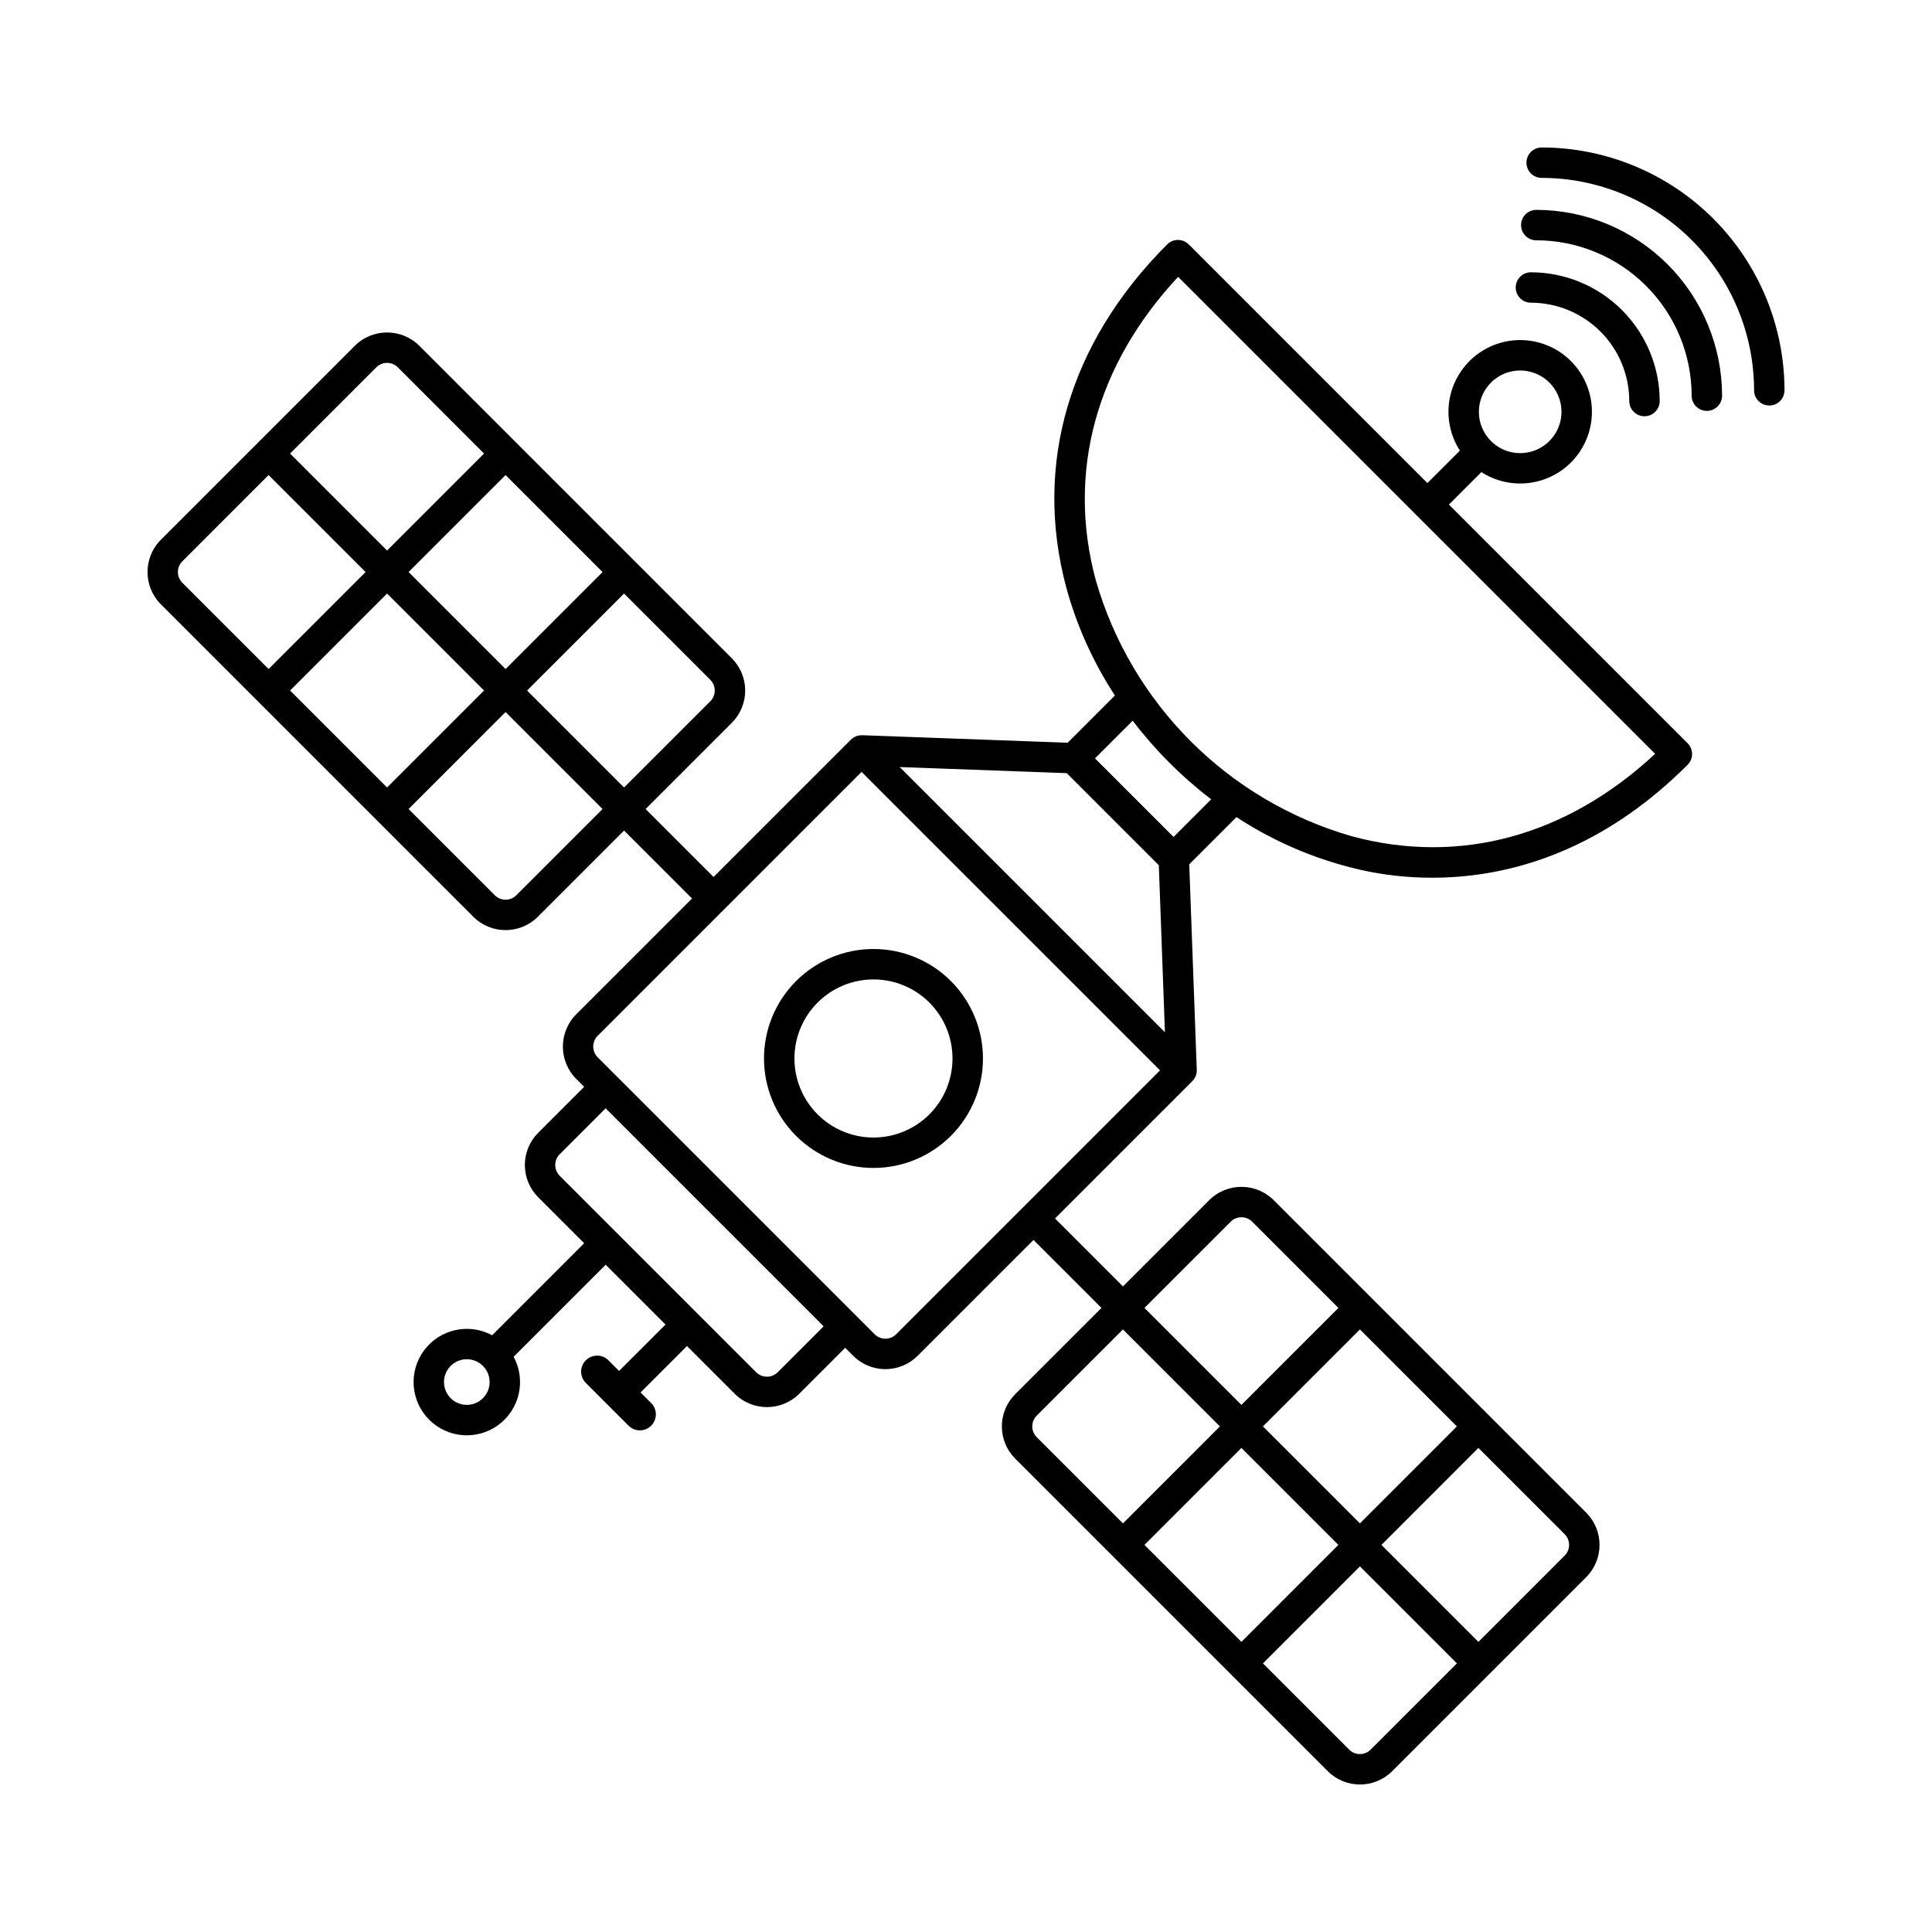 <?xml version="1.0" encoding="UTF-8"?>
<!-- Uploaded to: ICON Repo, www.iconrepo.com, Generator: ICON Repo Mixer Tools -->
<svg fill="#000000" width="800px" height="800px" version="1.1" viewBox="144 144 512 512" xmlns="http://www.w3.org/2000/svg">
 <g>
  <path d="m354.97 445.02c5.441 5.441 12.82 8.496 20.512 8.496 7.695 0 15.074-3.055 20.516-8.496 5.441-5.441 8.496-12.82 8.496-20.512 0-7.695-3.055-15.074-8.496-20.516-5.441-5.441-12.82-8.496-20.516-8.496-7.691 0-15.07 3.055-20.512 8.496-5.445 5.438-8.504 12.82-8.504 20.516 0 7.695 3.059 15.074 8.504 20.512zm35.328-35.328c3.922 3.934 6.125 9.262 6.125 14.816 0 5.555-2.203 10.879-6.125 14.812-3.93 3.93-9.258 6.137-14.816 6.137-5.555 0-10.883-2.207-14.812-6.137-3.93-3.93-6.137-9.258-6.137-14.812 0-5.559 2.207-10.887 6.137-14.816 3.93-3.926 9.258-6.133 14.812-6.133 5.559 0 10.887 2.207 14.816 6.133z"/>
  <path d="m549.71 224.22c6.91 0.008 13.535 2.758 18.422 7.641 4.887 4.887 7.633 11.512 7.641 18.422 0 2.227 1.805 4.031 4.031 4.031 2.227 0 4.031-1.805 4.031-4.031-0.012-9.047-3.609-17.719-10.008-24.117-6.394-6.398-15.07-9.996-24.117-10.008-2.227 0-4.031 1.805-4.031 4.031 0 2.227 1.805 4.031 4.031 4.031z"/>
  <path d="m551.13 199.62c-2.227 0-4.031 1.805-4.031 4.031 0 2.227 1.805 4.031 4.031 4.031 10.918 0.012 21.383 4.356 29.102 12.074 7.723 7.719 12.062 18.188 12.074 29.102 0 2.227 1.805 4.031 4.031 4.031 2.227 0 4.031-1.805 4.031-4.031-0.016-13.055-5.207-25.57-14.438-34.801-9.23-9.23-21.746-14.422-34.801-14.438z"/>
  <path d="m552.56 183.08c-2.227 0-4.031 1.805-4.031 4.031 0 2.227 1.805 4.031 4.031 4.031 14.922 0.016 29.23 5.953 39.785 16.504 10.551 10.555 16.488 24.863 16.504 39.789 0 2.223 1.805 4.027 4.031 4.027 2.227 0 4.031-1.805 4.031-4.027-0.02-17.062-6.805-33.422-18.871-45.484-12.062-12.066-28.422-18.852-45.48-18.871z"/>
  <path d="m527.98 277.72 8.602-8.602c3.648 2.34 7.992 3.367 12.305 2.906 4.316-0.465 8.344-2.383 11.418-5.445 3.398-3.398 5.387-7.961 5.559-12.766 0.176-4.805-1.48-9.496-4.629-13.129-3.148-3.637-7.555-5.941-12.336-6.453-4.781-0.516-9.578 0.801-13.426 3.684-3.848 2.883-6.461 7.117-7.316 11.848-0.852 4.734 0.125 9.613 2.727 13.656l-8.605 8.602-63.254-63.258c-1.574-1.57-4.125-1.57-5.703 0-25.996 25.996-35.492 58.289-26.746 90.938 2.769 10.156 7.121 19.809 12.887 28.609l-12.523 12.523-54.453-1.992v0.012c-1.117-0.047-2.203 0.375-2.996 1.164l-36.391 36.395-18.012-18.008 22.852-22.852c2.269-2.269 3.543-5.344 3.543-8.551s-1.273-6.285-3.543-8.551l-82.805-82.805c-4.727-4.715-12.375-4.715-17.102 0l-51.402 51.402c-4.715 4.727-4.715 12.375 0 17.102l82.805 82.805c4.727 4.715 12.375 4.715 17.098 0l22.852-22.852 18.012 18.012-30.695 30.691c-4.711 4.727-4.711 12.375 0 17.102l2.109 2.109-12.176 12.176c-2.269 2.266-3.543 5.344-3.543 8.551 0 3.207 1.273 6.281 3.543 8.551l12.176 12.176-24.391 24.391v-0.004c-6.16-3.332-13.832-1.637-18.02 3.981-4.188 5.613-3.617 13.453 1.336 18.402 4.953 4.953 12.789 5.523 18.406 1.336 5.613-4.184 7.309-11.855 3.977-18.02l24.391-24.391 15.852 15.852-12.301 12.301-2.852-2.848v-0.004c-1.66-1.625-4.32-1.613-5.965 0.031-1.641 1.641-1.656 4.301-0.027 5.961l11.402 11.402c1.66 1.617 4.312 1.598 5.949-0.039 1.641-1.641 1.66-4.293 0.039-5.953l-2.852-2.852 12.301-12.301 12.648 12.648h0.004c4.727 4.715 12.375 4.715 17.102 0l12.176-12.176 2.109 2.109h-0.004c2.269 2.269 5.344 3.543 8.551 3.543s6.285-1.273 8.551-3.543l30.695-30.695 18.012 18.012-22.852 22.852c-2.269 2.266-3.547 5.344-3.547 8.551s1.277 6.281 3.547 8.547l82.805 82.805v0.004c2.266 2.269 5.344 3.543 8.551 3.543 3.207 0 6.281-1.273 8.551-3.543l51.402-51.402v-0.004c4.715-4.723 4.715-12.375 0-17.098l-82.809-82.805c-4.723-4.715-12.375-4.715-17.102 0l-22.852 22.852-18.008-18.008 36.395-36.395c0.754-0.758 1.18-1.781 1.18-2.852 0-0.051-0.012-0.098-0.016-0.148h0.012l-1.996-54.453 12.516-12.516h0.004c8.805 5.773 18.461 10.129 28.621 12.898 6.336 1.699 49.77 14.402 90.934-26.766 0.758-0.754 1.18-1.781 1.18-2.848 0-1.07-0.422-2.098-1.18-2.852zm11.141-32.324c3.129-3.133 7.84-4.07 11.93-2.375 4.094 1.695 6.758 5.688 6.758 10.117 0 4.426-2.664 8.418-6.758 10.113-4.09 1.695-8.801 0.758-11.93-2.371-4.269-4.281-4.269-11.207 0-15.484zm-206.89 84.453-22.852 22.852-25.699-25.699 25.703-25.703 22.852 22.852h-0.004c0.758 0.758 1.184 1.781 1.184 2.852s-0.426 2.094-1.184 2.848zm-79.953-34.25 25.703-25.703 25.703 25.703-25.703 25.703zm20 31.402-25.699 25.699-25.699-25.703 25.699-25.703zm-28.551-85.656c1.574-1.57 4.125-1.57 5.699 0l22.852 22.852-25.703 25.703-25.703-25.703zm-51.402 51.402 22.852-22.852 25.703 25.703-25.703 25.703-22.852-22.855c-1.574-1.574-1.574-4.121 0-5.699zm88.504 88.508c-1.574 1.57-4.125 1.57-5.699 0l-22.852-22.852 25.703-25.703 25.703 25.703zm-8.844 133.28c-1.73 1.727-4.332 2.246-6.59 1.309-2.258-0.934-3.731-3.141-3.731-5.586 0-2.445 1.473-4.648 3.731-5.586 2.258-0.934 4.859-0.418 6.59 1.312 2.356 2.363 2.356 6.188 0 8.551zm146.75 4.629 22.852-22.852 25.703 25.703-25.699 25.699-22.855-22.852c-1.57-1.574-1.57-4.125 0-5.699zm79.953 34.25-25.699 25.703-25.703-25.703 25.703-25.699zm-20-31.402 25.703-25.703 25.703 25.703-25.703 25.703zm28.555 85.656c-1.574 1.574-4.125 1.574-5.699 0l-22.852-22.852 25.703-25.703 25.703 25.703zm51.402-51.402-22.852 22.852-25.699-25.699 25.699-25.703 22.852 22.852c0.758 0.754 1.18 1.781 1.18 2.852 0 1.066-0.422 2.094-1.18 2.848zm-88.504-88.504c1.574-1.57 4.125-1.57 5.699 0l22.852 22.852-25.703 25.703-25.703-25.703zm-19.043-94.469 1.621 44.266-70.285-70.285 44.266 1.621zm-101 134.37c-1.578 1.57-4.125 1.57-5.703 0l-52.074-52.074c-1.574-1.574-1.574-4.125 0-5.699l12.176-12.176 57.777 57.773zm31.387-10.07c-1.574 1.57-4.125 1.57-5.699 0l-73.395-73.391c-1.57-1.574-1.57-4.125 0-5.699l69.934-69.938 79.094 79.09zm73.523-131.79-20.824-20.824 9.984-9.98c5.981 7.836 12.98 14.84 20.812 20.828zm47.367-0.152v0.004c-32.902-9.414-58.617-35.133-68.023-68.035-7.652-28.555 0.109-56.91 21.859-80.254l126.41 126.41c-23.348 21.758-51.703 29.527-80.246 21.879z"/>
 </g>
</svg>